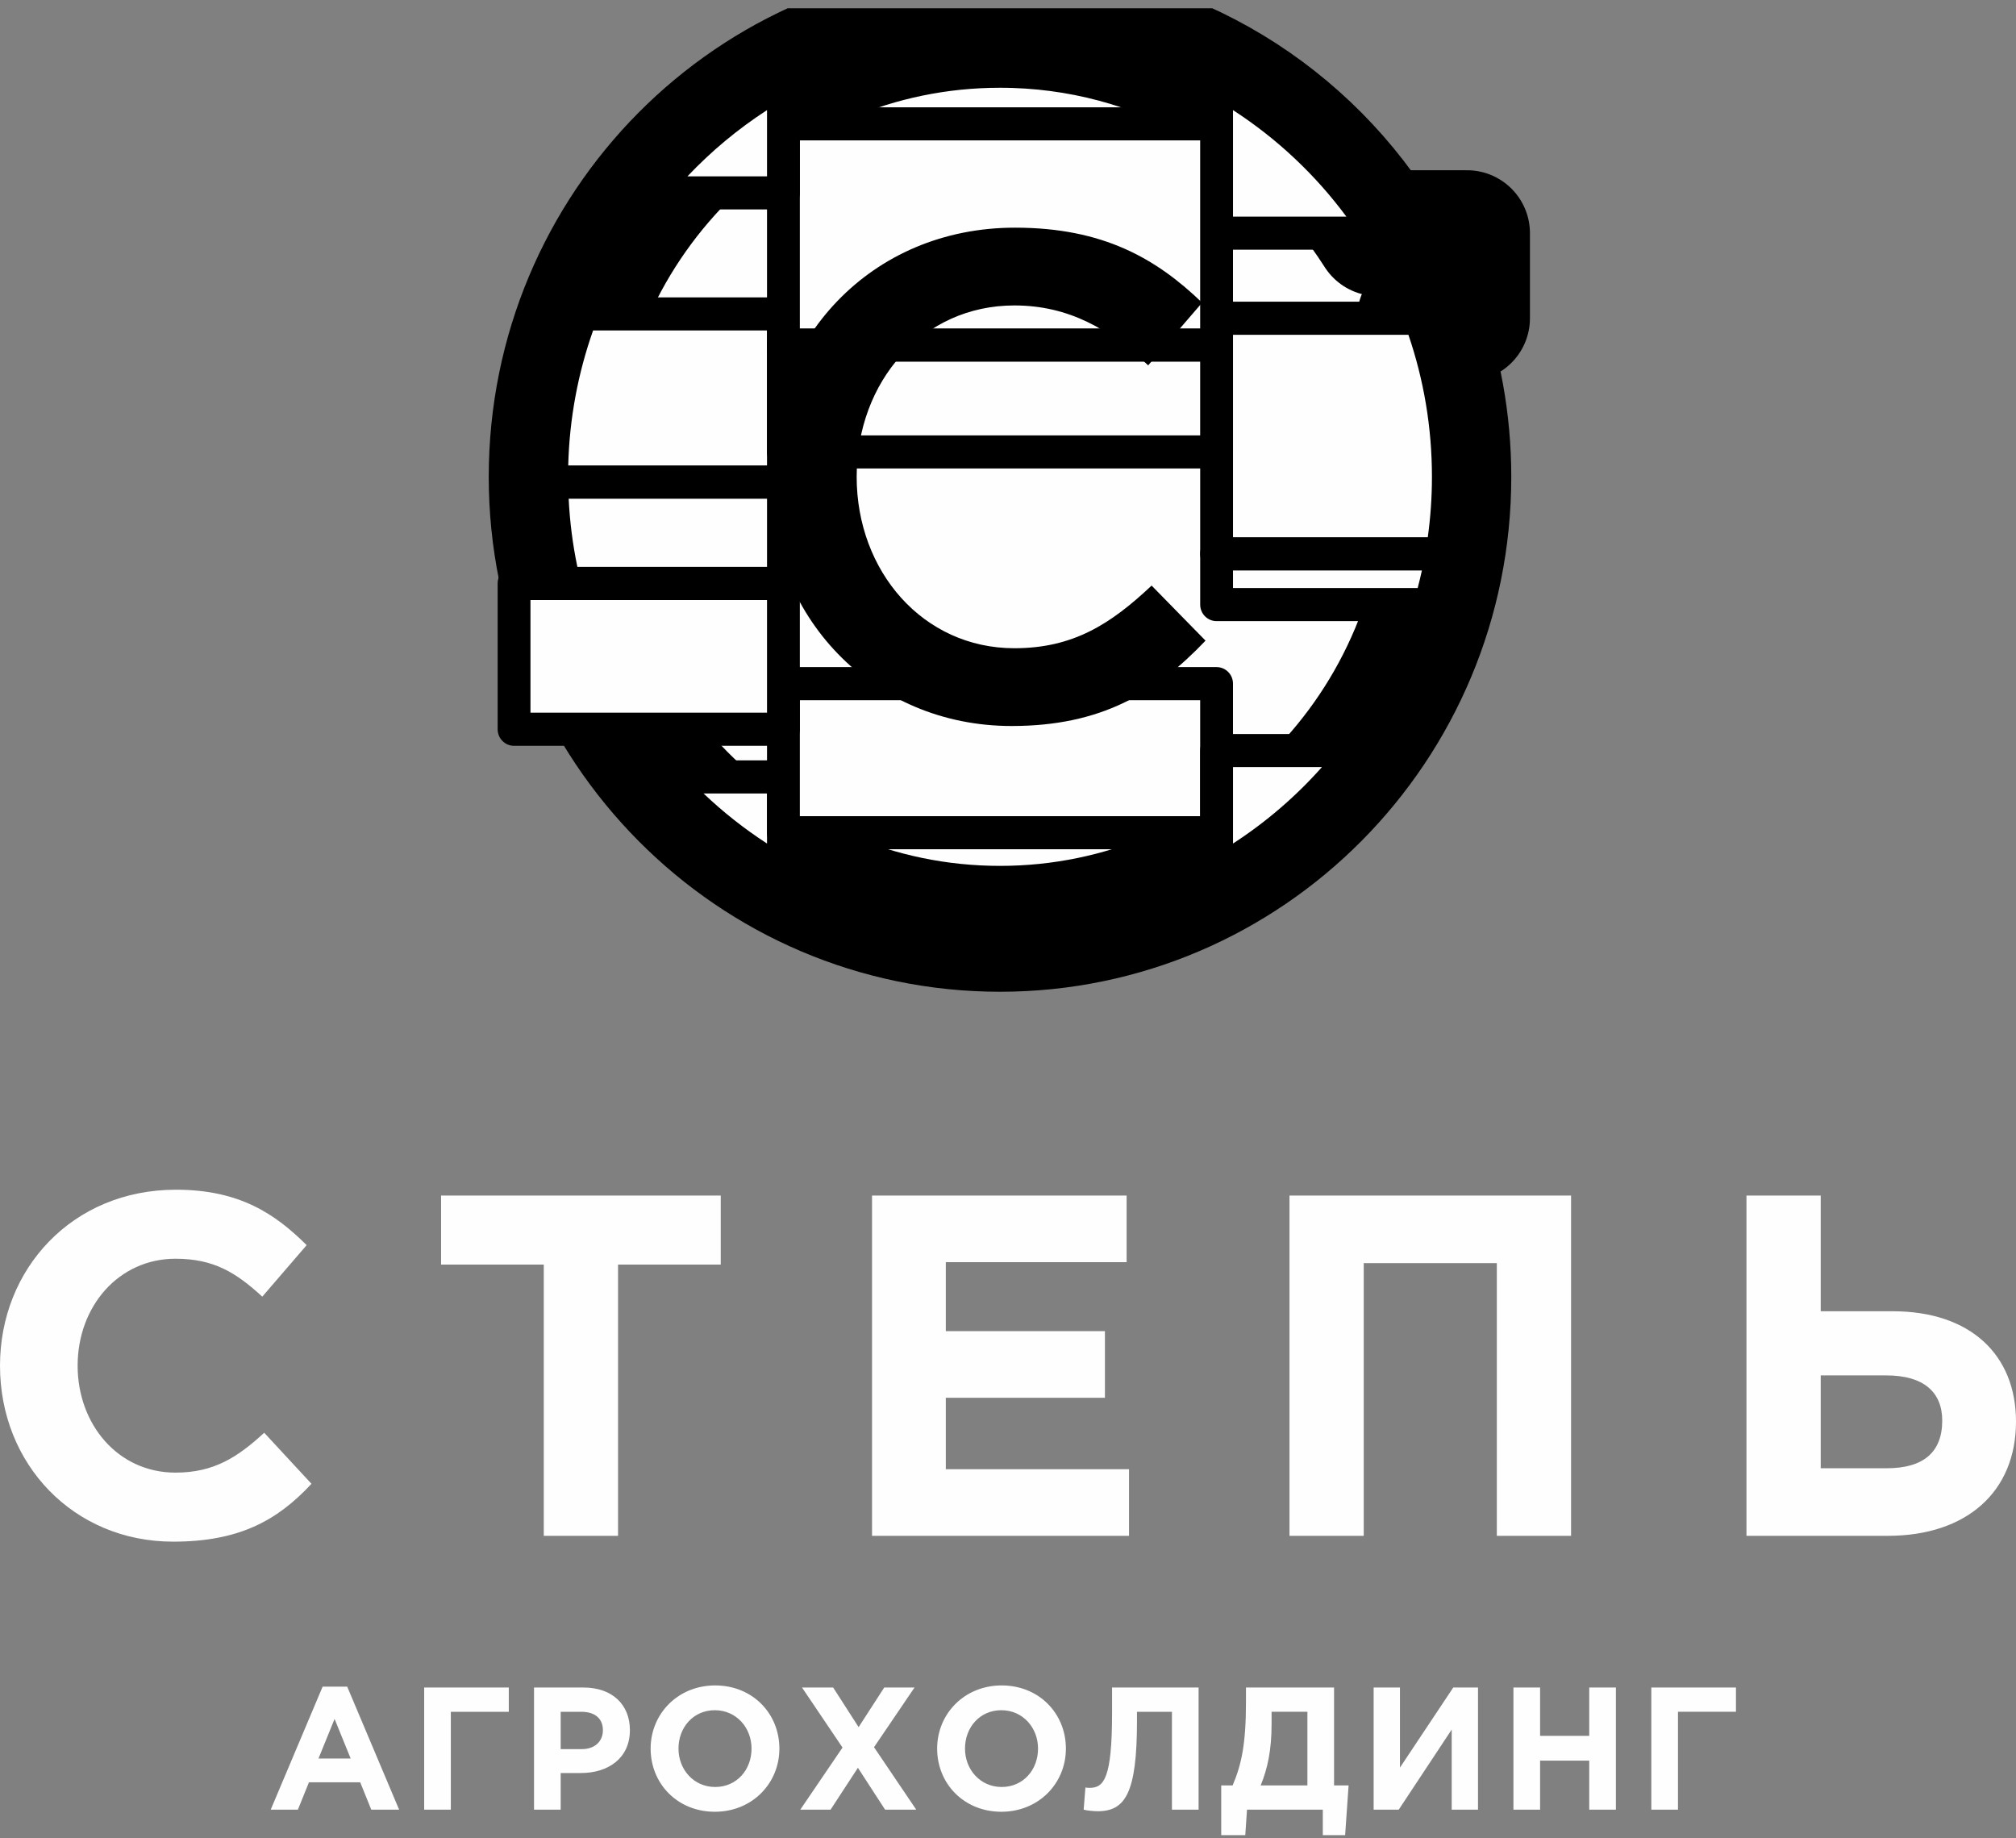 <?xml version="1.0" encoding="UTF-8"?> <svg xmlns="http://www.w3.org/2000/svg" width="181" height="165" viewBox="0 0 181 165" fill="none"><rect x="0" y="0" width="181" height="165" fill="#808080" stroke="none"/><g clip-path="url(#clip0_1716_50522)"><path fill-rule="evenodd" clip-rule="evenodd" d="M130.035 42.804C130.035 37.796 129.132 32.999 127.486 28.57H131.711V20.932H123.692C116.536 9.683 104.023 2.228 89.783 2.228C67.552 2.228 49.53 20.395 49.53 42.804C49.53 65.214 67.552 83.381 89.783 83.381C112.013 83.381 130.035 65.214 130.035 42.804Z" fill="#FEFEFE" stroke="black" stroke-width="11.3" stroke-miterlimit="22.926" stroke-linejoin="round"></path><path d="M15.541 138.396C21.385 138.396 24.848 136.563 27.965 133.203L23.723 128.621C21.342 130.803 19.221 132.199 15.758 132.199C10.563 132.199 6.97 127.835 6.97 122.599C6.97 117.275 10.65 112.998 15.758 112.998C19.221 112.998 21.212 114.264 23.549 116.402L27.532 111.777C24.718 108.984 21.515 106.802 15.8 106.802C6.493 106.802 0 113.915 0 122.599C0 131.458 6.623 138.396 15.541 138.396V138.396ZM48.821 137.873H55.488V113.522H64.709V107.326H39.601V113.522H48.821V137.873ZM78.292 137.873H101.366V131.894H84.916V125.479H99.201V119.501H84.916V113.304H101.15V107.326H78.292V137.873ZM115.772 137.873H122.439V113.391H134.387V137.873H141.053V107.326H115.772V137.873H115.772ZM156.801 137.873H169.485C176.585 137.873 181 133.902 181 127.617C181 121.639 176.931 117.712 169.918 117.712H163.468V107.326H156.801V137.873ZM169.355 123.472C172.688 123.472 174.377 124.955 174.377 127.53C174.377 130.367 172.688 131.807 169.398 131.807H163.468V123.472H169.355Z" fill="#FEFEFE"></path><path d="M24.305 162.456H26.745L27.739 159.997H32.339L33.333 162.456H35.834L31.173 151.413H28.966L24.305 162.456H24.305ZM28.594 157.866L30.039 154.311L31.484 157.866H28.594ZM40.476 153.669H45.681V151.491H38.083V162.456H40.476V153.669H40.476ZM47.946 162.456H50.339V159.167H52.157C54.596 159.167 56.554 157.851 56.554 155.313C56.554 153.042 54.985 151.491 52.39 151.491H47.946V162.456ZM50.339 157.021V153.669H52.188C53.384 153.669 54.13 154.248 54.13 155.329C54.13 156.3 53.431 157.021 52.235 157.021H50.339H50.339ZM64.179 162.644C67.536 162.644 69.975 160.091 69.975 156.974C69.975 153.825 67.567 151.303 64.211 151.303C60.854 151.303 58.415 153.856 58.415 156.974C58.415 160.122 60.823 162.644 64.179 162.644ZM64.211 160.42C62.284 160.42 60.916 158.853 60.916 156.974C60.916 155.063 62.253 153.528 64.179 153.528C66.106 153.528 67.474 155.094 67.474 156.974C67.474 158.884 66.137 160.42 64.211 160.42ZM71.851 162.456H74.57L77.025 158.696L79.465 162.456H82.262L78.471 156.848L82.107 151.491H79.388L77.088 155.047L74.803 151.491H72.007L75.643 156.88L71.851 162.456ZM89.902 162.644C93.259 162.644 95.698 160.091 95.698 156.974C95.698 153.825 93.29 151.303 89.933 151.303C86.577 151.303 84.138 153.856 84.138 156.974C84.138 160.122 86.546 162.644 89.902 162.644ZM89.933 160.42C88.007 160.42 86.639 158.853 86.639 156.974C86.639 155.063 87.976 153.528 89.902 153.528C91.829 153.528 93.197 155.094 93.197 156.974C93.197 158.884 91.86 160.42 89.933 160.42ZM99.843 151.491V153.762C99.843 159.668 99.112 160.498 97.822 160.498C97.668 160.498 97.559 160.482 97.45 160.467L97.294 162.456C97.589 162.534 98.164 162.597 98.553 162.597C101.039 162.597 102.08 160.953 102.08 154.499V153.669H105.219V162.456H107.612V151.492H99.843L99.843 151.491ZM109.643 164.743H111.803L111.958 162.455H118.764V164.743H120.768L121.079 160.278H119.774V151.491H111.865V152.775C111.865 156.519 111.476 158.383 110.668 160.278H109.643V164.743H109.643ZM117.381 153.668V160.278H113.186C113.808 158.759 114.165 157.098 114.165 154.78V153.668H117.381V153.668ZM132.698 151.491H130.476L125.69 158.68V151.491H123.328V162.455H125.581L130.336 155.266V162.455H132.698V151.491ZM135.879 162.455H138.272V158.054H142.685V162.455H145.078V151.491H142.685V155.829H138.272V151.491H135.879V162.455ZM150.652 153.668H155.857V151.491H148.259V162.455H150.652V153.668Z" fill="#FEFEFE"></path><path fill-rule="evenodd" clip-rule="evenodd" d="M123.692 20.932H109.228V7.271C115.102 10.545 120.08 15.254 123.692 20.932Z" fill="#FEFEFE"></path><path fill-rule="evenodd" clip-rule="evenodd" d="M108.479 5.992C108.929 5.725 109.484 5.717 109.941 5.971C116.03 9.365 121.188 14.245 124.932 20.13C125.223 20.587 125.243 21.168 124.985 21.644C124.726 22.121 124.23 22.417 123.692 22.417H109.228C108.414 22.417 107.755 21.752 107.755 20.932V7.271C107.755 6.745 108.03 6.259 108.479 5.992ZM110.701 9.885V19.447H120.88C118.089 15.677 114.638 12.432 110.701 9.885Z" fill="black"></path><path fill-rule="evenodd" clip-rule="evenodd" d="M129.451 49.716H109.228V54.275H128.401C128.835 52.789 129.187 51.267 129.451 49.716Z" fill="#FEFEFE"></path><path fill-rule="evenodd" clip-rule="evenodd" d="M107.755 49.716C107.755 48.895 108.414 48.23 109.228 48.23H129.451C129.885 48.23 130.297 48.424 130.577 48.758C130.857 49.093 130.976 49.535 130.903 49.967C130.629 51.575 130.264 53.153 129.814 54.694C129.63 55.326 129.054 55.76 128.401 55.76H109.228C108.414 55.76 107.755 55.095 107.755 54.275V49.716ZM110.701 51.201V52.79H127.282C127.42 52.264 127.547 51.735 127.663 51.201H110.701Z" fill="black"></path><path fill-rule="evenodd" clip-rule="evenodd" d="M70.337 43.285H49.536C49.535 43.125 49.53 42.965 49.53 42.804C49.53 37.648 50.486 32.718 52.226 28.181H70.337V43.285Z" fill="#FEFEFE"></path><path fill-rule="evenodd" clip-rule="evenodd" d="M50.852 27.645C51.072 27.073 51.618 26.696 52.226 26.696H70.337C71.151 26.696 71.811 27.36 71.811 28.181V43.285C71.811 44.106 71.151 44.771 70.337 44.771H49.536C48.729 44.771 48.072 44.115 48.063 43.301C48.063 43.26 48.062 43.208 48.061 43.151C48.059 43.041 48.057 42.911 48.057 42.804C48.057 37.462 49.048 32.35 50.852 27.645ZM53.25 29.666C51.903 33.472 51.123 37.551 51.016 41.8H68.864V29.666H53.25Z" fill="black"></path><path fill-rule="evenodd" clip-rule="evenodd" d="M70.337 69.746H59.687C62.717 73.183 66.317 76.097 70.337 78.338V69.746Z" fill="#FEFEFE"></path><path fill-rule="evenodd" clip-rule="evenodd" d="M58.343 69.138C58.581 68.604 59.107 68.261 59.687 68.261H70.337C71.151 68.261 71.811 68.926 71.811 69.746V78.338C71.811 78.864 71.535 79.35 71.086 79.617C70.637 79.884 70.081 79.892 69.624 79.638C65.457 77.314 61.725 74.295 58.586 70.733C58.2 70.296 58.105 69.671 58.343 69.138ZM63.167 71.232C64.92 72.9 66.827 74.405 68.864 75.724V71.232H63.167Z" fill="black"></path><path fill-rule="evenodd" clip-rule="evenodd" d="M127.486 28.57H109.228V49.715H129.451C129.833 47.469 130.035 45.161 130.035 42.804C130.035 37.796 129.132 33 127.486 28.57Z" fill="#FEFEFE"></path><path fill-rule="evenodd" clip-rule="evenodd" d="M107.755 28.57C107.755 27.749 108.414 27.084 109.228 27.084H127.486C128.1 27.084 128.65 27.469 128.865 28.049C130.573 32.642 131.508 37.614 131.508 42.804C131.508 45.246 131.299 47.639 130.903 49.966C130.781 50.679 130.168 51.2 129.451 51.2H109.228C108.414 51.2 107.755 50.536 107.755 49.715V28.57ZM110.701 30.055V48.23H128.189C128.434 46.457 128.562 44.645 128.562 42.804C128.562 38.338 127.817 34.05 126.45 30.055H110.701Z" fill="black"></path><path fill-rule="evenodd" clip-rule="evenodd" d="M109.227 11.119H70.337V30.984H109.227V11.119Z" fill="#FEFEFE"></path><path fill-rule="evenodd" clip-rule="evenodd" d="M68.864 11.119C68.864 10.299 69.524 9.634 70.337 9.634H109.227C110.04 9.634 110.7 10.299 110.7 11.119V30.984C110.7 31.805 110.04 32.469 109.227 32.469H70.337C69.524 32.469 68.864 31.805 68.864 30.984V11.119ZM71.811 12.604V29.499H107.753V12.604H71.811Z" fill="black"></path><path fill-rule="evenodd" clip-rule="evenodd" d="M70.338 52.377H50.661C49.96 49.456 49.573 46.413 49.537 43.286H70.339V52.377H70.338Z" fill="#FEFEFE"></path><path fill-rule="evenodd" clip-rule="evenodd" d="M48.489 42.242C48.766 41.959 49.143 41.8 49.537 41.8H70.339C71.152 41.8 71.812 42.465 71.812 43.286V52.377C71.812 53.197 71.152 53.862 70.339 53.862H50.66C49.98 53.862 49.389 53.392 49.228 52.726C48.502 49.698 48.101 46.543 48.064 43.303C48.059 42.906 48.212 42.524 48.489 42.242ZM51.056 44.771C51.158 46.859 51.423 48.903 51.838 50.892H68.865V44.771H51.056Z" fill="black"></path><path fill-rule="evenodd" clip-rule="evenodd" d="M109.227 61.371H70.337V74.752H109.227V61.371Z" fill="#FEFEFE"></path><path fill-rule="evenodd" clip-rule="evenodd" d="M68.864 61.371C68.864 60.551 69.524 59.886 70.337 59.886H109.227C110.04 59.886 110.7 60.551 110.7 61.371V74.752C110.7 75.572 110.04 76.237 109.227 76.237H70.337C69.524 76.237 68.864 75.572 68.864 74.752V61.371ZM71.811 62.857V73.267H107.753V62.857H71.811Z" fill="black"></path><path fill-rule="evenodd" clip-rule="evenodd" d="M46.154 65.466H70.337V52.377H46.154V65.466Z" fill="#FEFEFE"></path><path d="M70.337 63.979L71.811 65.466L70.337 66.953H46.153V63.979H70.337V63.979ZM70.337 66.953V63.979C71.151 63.979 71.811 64.645 71.811 65.466C71.811 66.287 71.151 66.953 70.337 66.953V66.953ZM68.864 52.377L70.337 50.891L71.811 52.377V65.466H68.864V52.377ZM71.811 52.377H68.864C68.864 51.556 69.524 50.891 70.337 50.891C71.151 50.891 71.811 51.556 71.811 52.377ZM46.153 53.864L44.68 52.377L46.153 50.891H70.337V53.865H46.153V53.864ZM46.153 50.89V53.864C45.339 53.864 44.68 53.198 44.68 52.377C44.68 51.556 45.339 50.891 46.153 50.891V50.89ZM47.626 65.466L46.153 66.953L44.68 65.466V52.377H47.626V65.466ZM44.68 65.466H47.626C47.626 66.287 46.967 66.953 46.153 66.953C45.339 66.953 44.68 66.287 44.68 65.466Z" fill="black"></path><path fill-rule="evenodd" clip-rule="evenodd" d="M109.228 78.338V67.378H121.813C118.429 71.853 114.143 75.599 109.228 78.338Z" fill="#FEFEFE"></path><path fill-rule="evenodd" clip-rule="evenodd" d="M107.755 67.378C107.755 66.558 108.415 65.893 109.228 65.893H121.813C122.373 65.893 122.885 66.213 123.134 66.719C123.382 67.225 123.325 67.829 122.985 68.278C119.477 72.916 115.036 76.798 109.941 79.638C109.485 79.892 108.929 79.884 108.48 79.617C108.031 79.35 107.755 78.864 107.755 78.338V67.378ZM110.702 68.863V75.724C113.662 73.807 116.348 71.496 118.686 68.863H110.702Z" fill="black"></path><path fill-rule="evenodd" clip-rule="evenodd" d="M109.227 40.569H70.337V30.984H109.227V40.569Z" fill="#FEFEFE"></path><path fill-rule="evenodd" clip-rule="evenodd" d="M68.864 30.984C68.864 30.164 69.524 29.499 70.337 29.499H109.227C110.04 29.499 110.7 30.164 110.7 30.984V40.569C110.7 41.389 110.04 42.054 109.227 42.054H70.337C69.524 42.054 68.864 41.389 68.864 40.569V30.984ZM71.811 32.469V39.084H107.753V32.469H71.811Z" fill="black"></path><path fill-rule="evenodd" clip-rule="evenodd" d="M58.464 17.317H70.337V7.271C65.761 9.822 61.73 13.244 58.464 17.317Z" fill="#FEFEFE"></path><path fill-rule="evenodd" clip-rule="evenodd" d="M71.086 5.992C71.535 6.259 71.811 6.745 71.811 7.271V17.317C71.811 18.137 71.151 18.802 70.337 18.802H58.464C57.897 18.802 57.379 18.474 57.135 17.957C56.89 17.441 56.962 16.829 57.319 16.384C60.703 12.163 64.881 8.616 69.624 5.971C70.081 5.717 70.636 5.725 71.086 5.992ZM61.718 15.832H68.864V9.886C66.251 11.577 63.852 13.576 61.718 15.832Z" fill="black"></path><path d="M90.827 65.174C98.857 65.174 103.76 62.208 108.235 57.512L103.393 52.569C99.715 56.029 96.344 58.192 91.072 58.192C82.858 58.192 76.913 51.271 76.913 42.806C76.913 34.217 82.858 27.42 91.072 27.42C95.976 27.42 99.653 29.583 103.086 32.796L107.929 27.173C103.821 23.218 99.041 20.438 91.133 20.438C78.138 20.438 69.006 30.51 69.006 42.806C69.006 55.349 78.323 65.174 90.827 65.174Z" fill="black"></path></g><defs><clipPath id="clip0_1716_50522"><rect width="181" height="164" fill="white" transform="translate(0 0.743)"></rect></clipPath></defs></svg> 